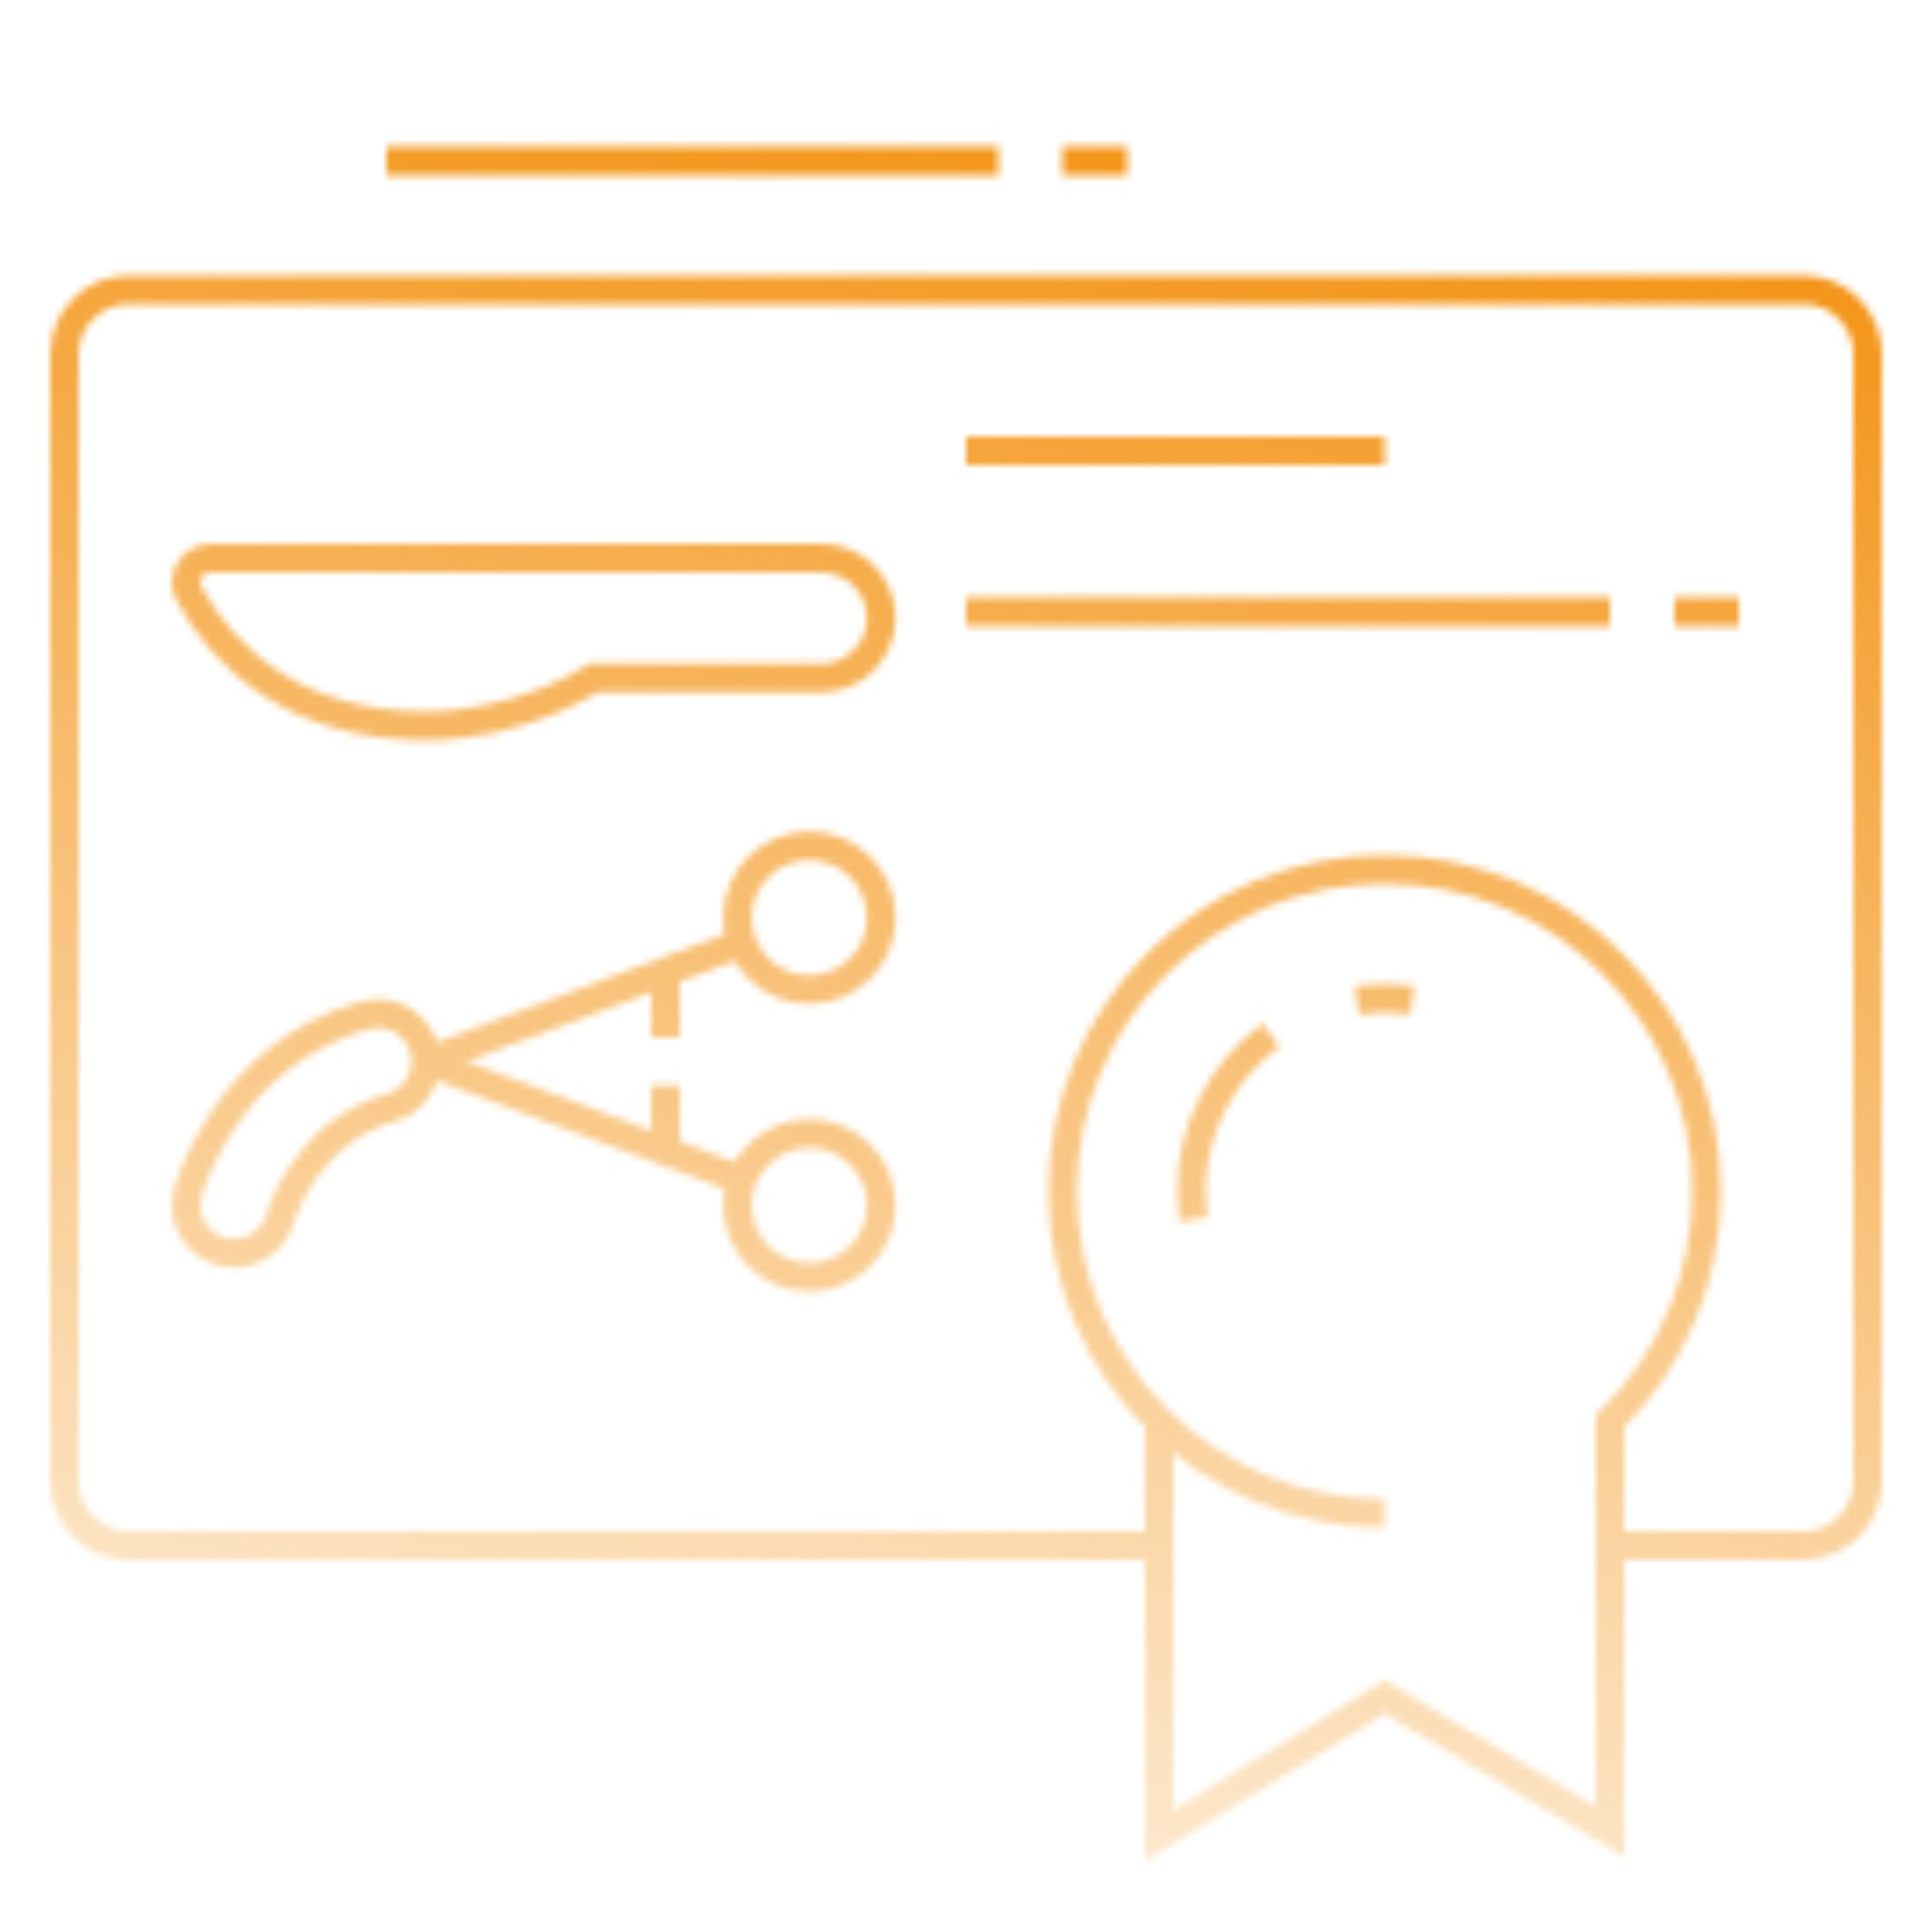 <?xml version="1.0" encoding="UTF-8"?> <svg xmlns="http://www.w3.org/2000/svg" width="270" height="270" viewBox="0 0 270 270" fill="none"> <mask id="mask0_1223_5487" style="mask-type:alpha" maskUnits="userSpaceOnUse" x="0" y="0" width="270" height="270"> <path d="M162.004 216H18C13.027 216 9 211.973 9 207V49.5C9 44.528 13.027 40.5 18 40.5H252C256.973 40.5 261 44.528 261 49.5V207C261 211.973 256.973 216 252 216H224.987" stroke="#B2B3B3" stroke-width="4" stroke-miterlimit="10"></path> <path d="M54 22.5H139.5" stroke="#B2B3B3" stroke-width="4" stroke-miterlimit="10"></path> <path d="M148.5 22.5H157.5" stroke="#B2B3B3" stroke-width="4" stroke-miterlimit="10"></path> <path d="M135 63H193.5" stroke="#B2B3B3" stroke-width="4" stroke-miterlimit="10"></path> <path d="M135 85.5H225" stroke="#B2B3B3" stroke-width="4" stroke-miterlimit="10"></path> <path d="M234 85.5H243" stroke="#B2B3B3" stroke-width="4" stroke-miterlimit="10"></path> <path d="M225 220.5V255.969L193.5 237.186L162 256.5V198.635" stroke="#B2B3B3" stroke-width="4" stroke-miterlimit="10"></path> <path d="M193.5 211.5C168.647 211.5 148.5 191.353 148.5 166.5C148.5 141.647 168.647 121.5 193.5 121.5C218.353 121.5 238.5 141.647 238.5 166.5C238.5 179.086 233.329 190.467 225 198.63V225" stroke="#B2B3B3" stroke-width="4" stroke-miterlimit="10"></path> <path d="M166.783 170.424C166.594 169.142 166.5 167.832 166.5 166.5C166.5 157.523 170.883 149.567 177.624 144.657" stroke="#B2B3B3" stroke-width="4" stroke-miterlimit="10"></path> <path d="M189.635 139.775C190.899 139.595 192.186 139.5 193.5 139.5C194.814 139.5 196.101 139.595 197.366 139.775" stroke="#B2B3B3" stroke-width="4" stroke-miterlimit="10"></path> <path d="M113.101 138.3C118.651 138.3 123.151 133.801 123.151 128.25C123.151 122.7 118.651 118.2 113.101 118.2C107.55 118.2 103.051 122.7 103.051 128.25C103.051 133.801 107.55 138.3 113.101 138.3Z" stroke="#616163" stroke-width="4" stroke-miterlimit="10"></path> <path d="M113.101 178.5C118.651 178.5 123.151 174.001 123.151 168.45C123.151 162.9 118.651 158.4 113.101 158.4C107.55 158.4 103.051 162.9 103.051 168.45C103.051 174.001 107.55 178.5 113.101 178.5Z" stroke="#616163" stroke-width="4" stroke-miterlimit="10"></path> <path d="M103.69 131.778L59.5 148.351" stroke="#616163" stroke-width="4" stroke-miterlimit="10"></path> <path d="M103.69 164.923L59.5 148.351" stroke="#616163" stroke-width="4" stroke-miterlimit="10"></path> <path d="M93 135.788V145.001" stroke="#616163" stroke-width="4" stroke-miterlimit="10"></path> <path d="M93 151.7V160.913" stroke="#616163" stroke-width="4" stroke-miterlimit="10"></path> <path d="M26.241 166.665C26.459 165.878 31.796 147.332 50.974 141.902C51.554 141.737 52.167 141.65 52.8 141.65C56.502 141.65 59.5 144.649 59.5 148.35C59.5 151.419 57.44 154.002 54.626 154.799C42.619 158.199 39.192 170.119 39.159 170.236C38.375 173.07 35.782 175.15 32.7 175.15C28.998 175.15 26 172.152 26 168.45C26 167.831 26.084 167.234 26.241 166.665V166.665Z" stroke="#616163" stroke-width="4" stroke-miterlimit="10"></path> <path d="M82.95 94.75C82.95 94.75 72.9 101.45 59.5 101.45C41.075 101.45 31.099 91.701 26.355 82.847C26.117 82.405 26 81.886 26 81.35C26 79.501 27.501 78 29.35 78H114.775C119.401 78 123.15 81.749 123.15 86.375C123.15 91.001 119.401 94.75 114.775 94.75H82.95Z" stroke="#616163" stroke-width="4" stroke-miterlimit="10"></path> </mask> <g mask="url(#mask0_1223_5487)"> <rect x="-19" y="8" width="289" height="262" fill="url(#paint0_linear_1223_5487)"></rect> </g> <defs> <linearGradient id="paint0_linear_1223_5487" x1="126" y1="8" x2="69.278" y2="311.396" gradientUnits="userSpaceOnUse"> <stop stop-color="#F39314"></stop> <stop offset="1" stop-color="#F39314" stop-opacity="0"></stop> </linearGradient> </defs> </svg> 